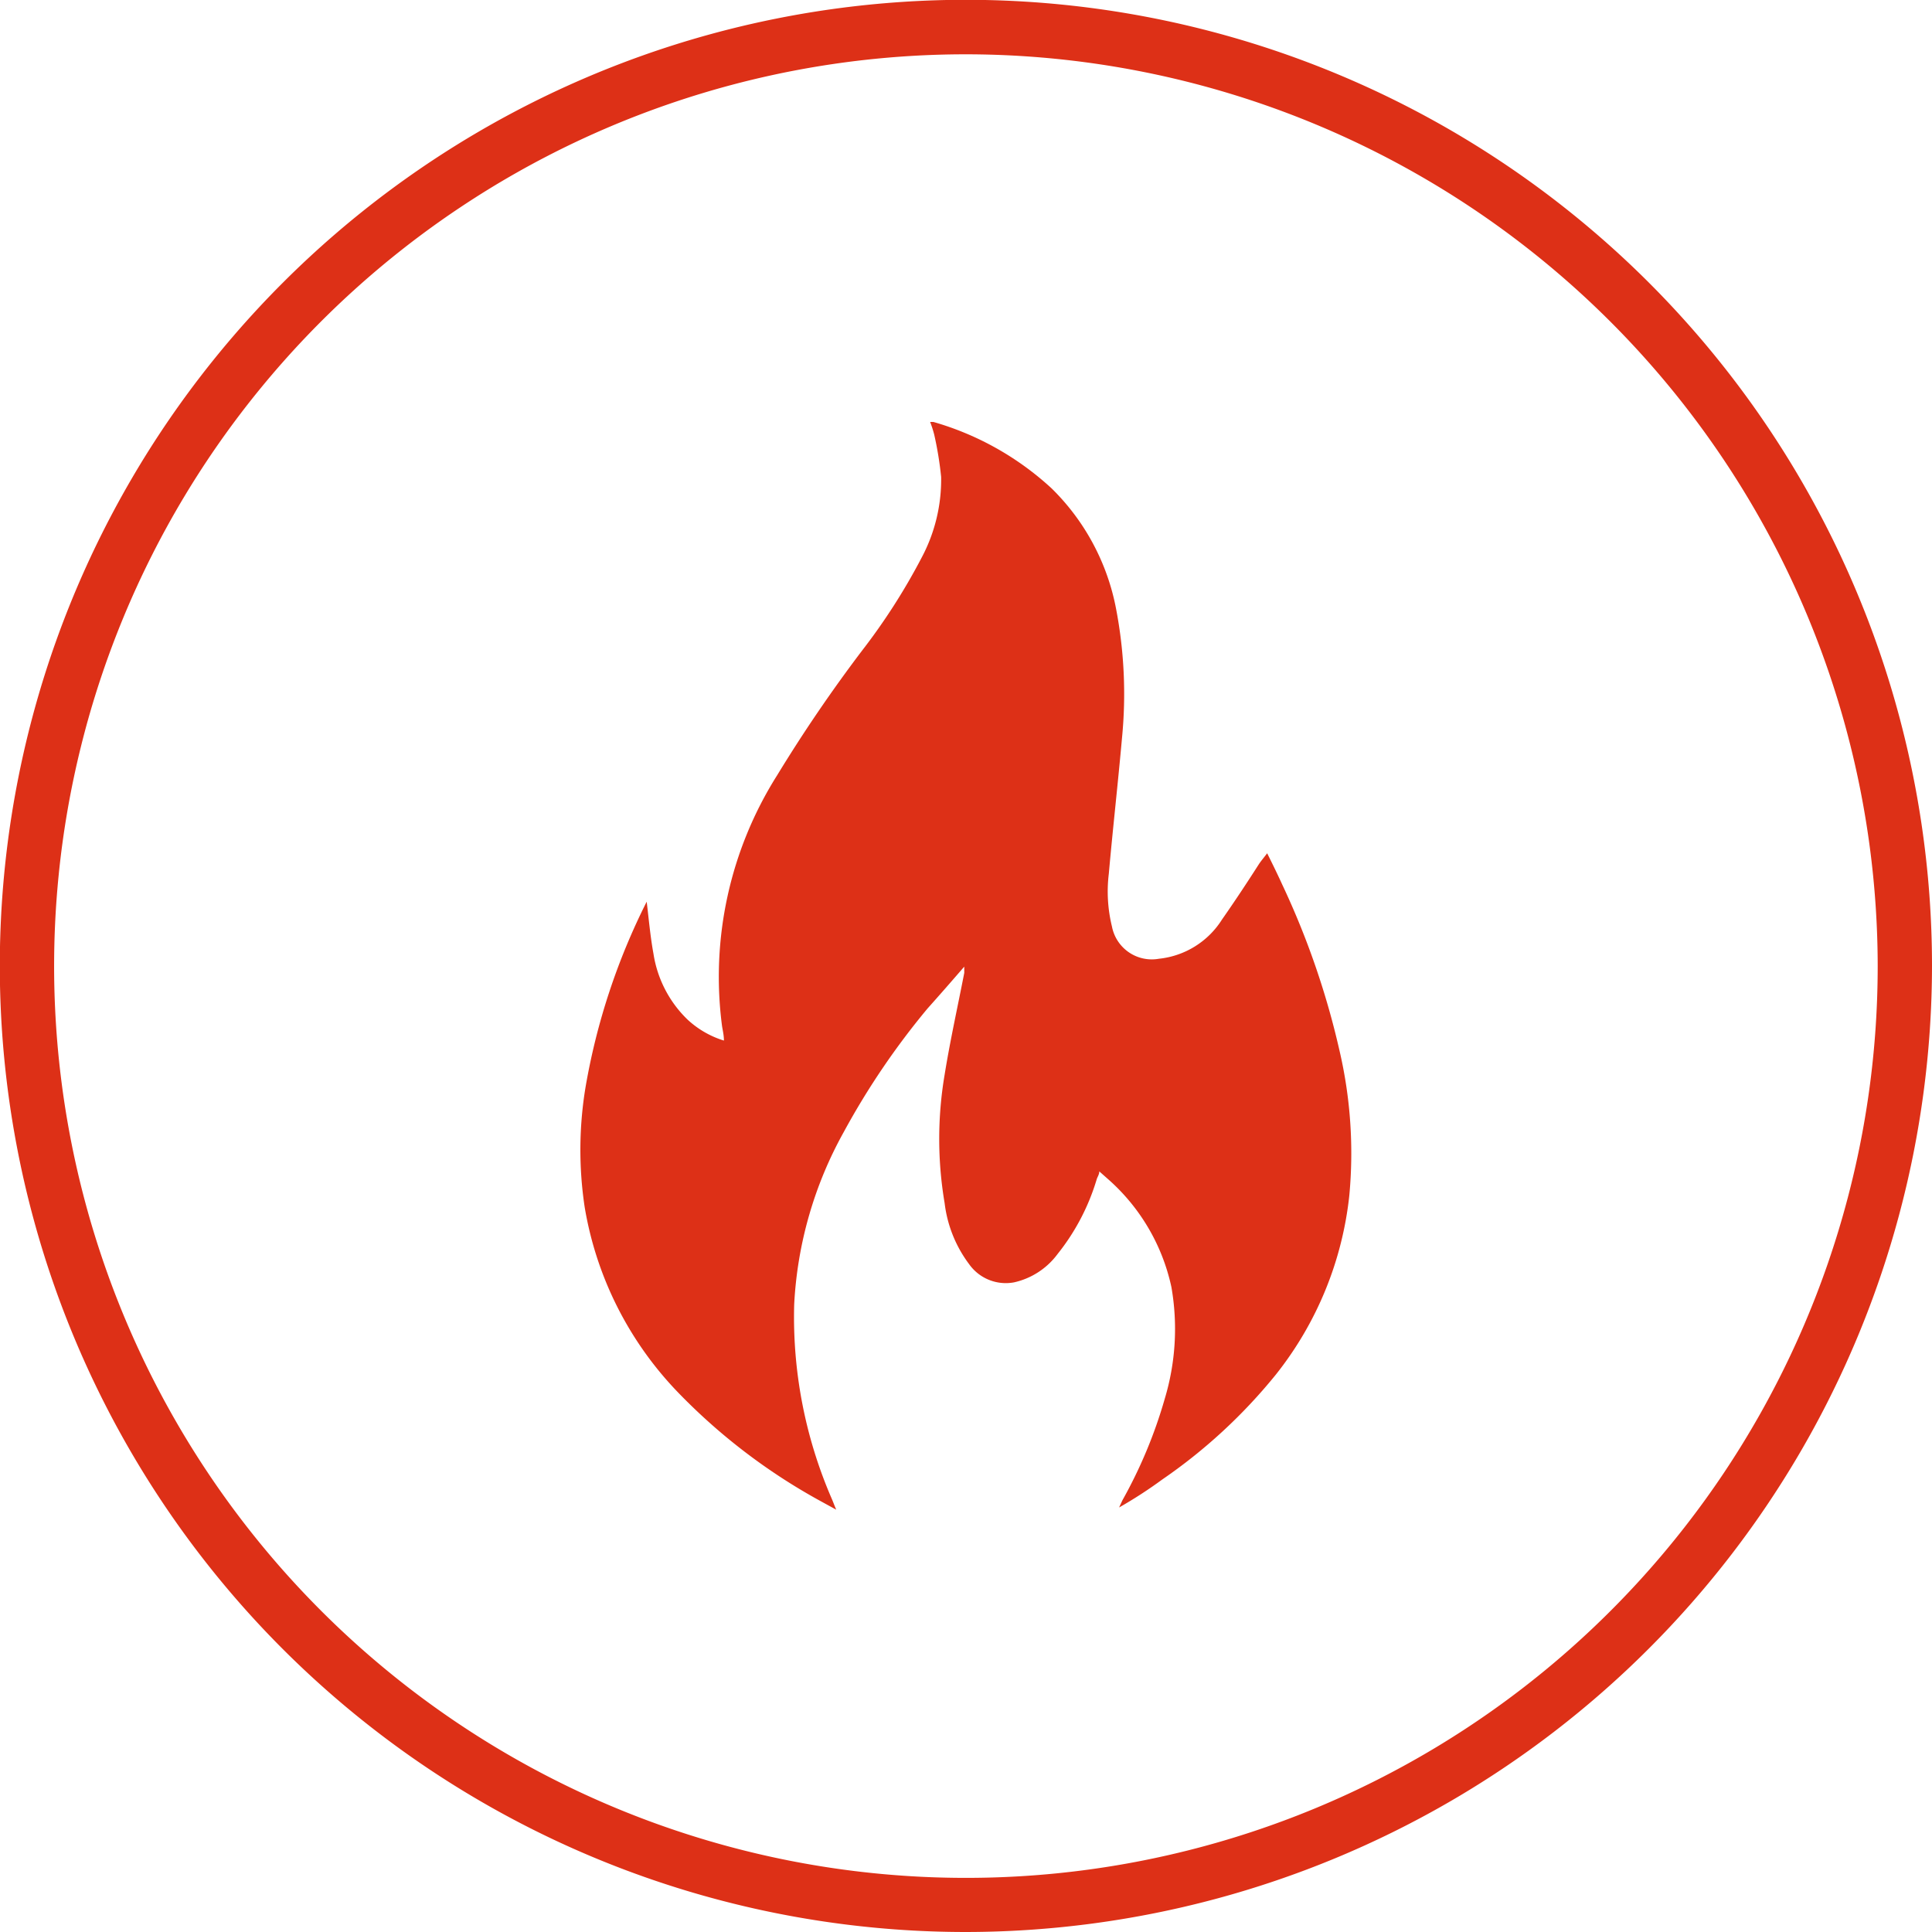 <svg xmlns="http://www.w3.org/2000/svg" viewBox="0 0 105.31 105.31">
  <defs>
    <style>
      .fire,
      .circle-stroke {
        fill: #DD3017;
      }
      .circle-stroke {
        stroke: #DD3017;
        stroke-miterlimit: 10;
        stroke-width: 0.5px;
      }
    </style>
  </defs>
  <g id="fires_icon" data-name="Layer 2">
    <path class="fire" d="M35.25,49.15c.12,1,.2,1.91.37,2.84a6.33,6.33,0,0,0,1.84,3.57,5.12,5.12,0,0,0,2,1.16c0-.28-.06-.53-.1-.77a20.58,20.58,0,0,1,3-13.69A81.4,81.4,0,0,1,47,35.45a34,34,0,0,0,3.24-5.06A9.05,9.05,0,0,0,51.3,26a19,19,0,0,0-.38-2.32A6.14,6.14,0,0,0,50.7,23h.18a16,16,0,0,1,6.44,3.62,12.45,12.45,0,0,1,3.52,6.59,24.62,24.62,0,0,1,.32,7c-.22,2.47-.5,4.94-.72,7.41a8,8,0,0,0,.17,2.88,2.21,2.21,0,0,0,2.56,1.76,4.63,4.63,0,0,0,3.44-2.14c.7-1,1.36-2,2-3,.13-.2.29-.38.46-.61.29.58.56,1.13.81,1.68a44.16,44.16,0,0,1,3.13,9.06,24.67,24.67,0,0,1,.54,7.9,18.91,18.91,0,0,1-4,9.77,29.24,29.24,0,0,1-6.19,5.72A24.28,24.28,0,0,1,61,82.17l.18-.39a25.85,25.85,0,0,0,2.31-5.54,13.21,13.21,0,0,0,.36-6.09,10.9,10.9,0,0,0-3.41-5.84l-.52-.46c0,.17-.1.3-.14.43a12,12,0,0,1-2.13,4.07,4.05,4.05,0,0,1-2.38,1.55,2.45,2.45,0,0,1-2.45-1,6.91,6.91,0,0,1-1.33-3.32,20.94,20.94,0,0,1,0-7c.3-1.86.71-3.7,1.07-5.55,0-.08,0-.16,0-.34-.7.81-1.33,1.53-2,2.28A41.31,41.31,0,0,0,46,61.69a21.59,21.59,0,0,0-2.71,9.41,24.88,24.88,0,0,0,2.05,10.6c.07.16.13.33.24.59l-.93-.51a32.49,32.49,0,0,1-7.68-5.87,19.06,19.06,0,0,1-5.1-10.11,20.92,20.92,0,0,1,.05-6.56A36,36,0,0,1,35.25,49.15Z"/>
    <path class="circle-stroke" d="M52.65,105.06a52.41,52.41,0,1,1,52.41-52.41A52.47,52.47,0,0,1,52.65,105.06Zm0-102.35A49.95,49.95,0,1,0,102.6,52.65,50,50,0,0,0,52.65,2.71Z"/>
  </g>
</svg>
